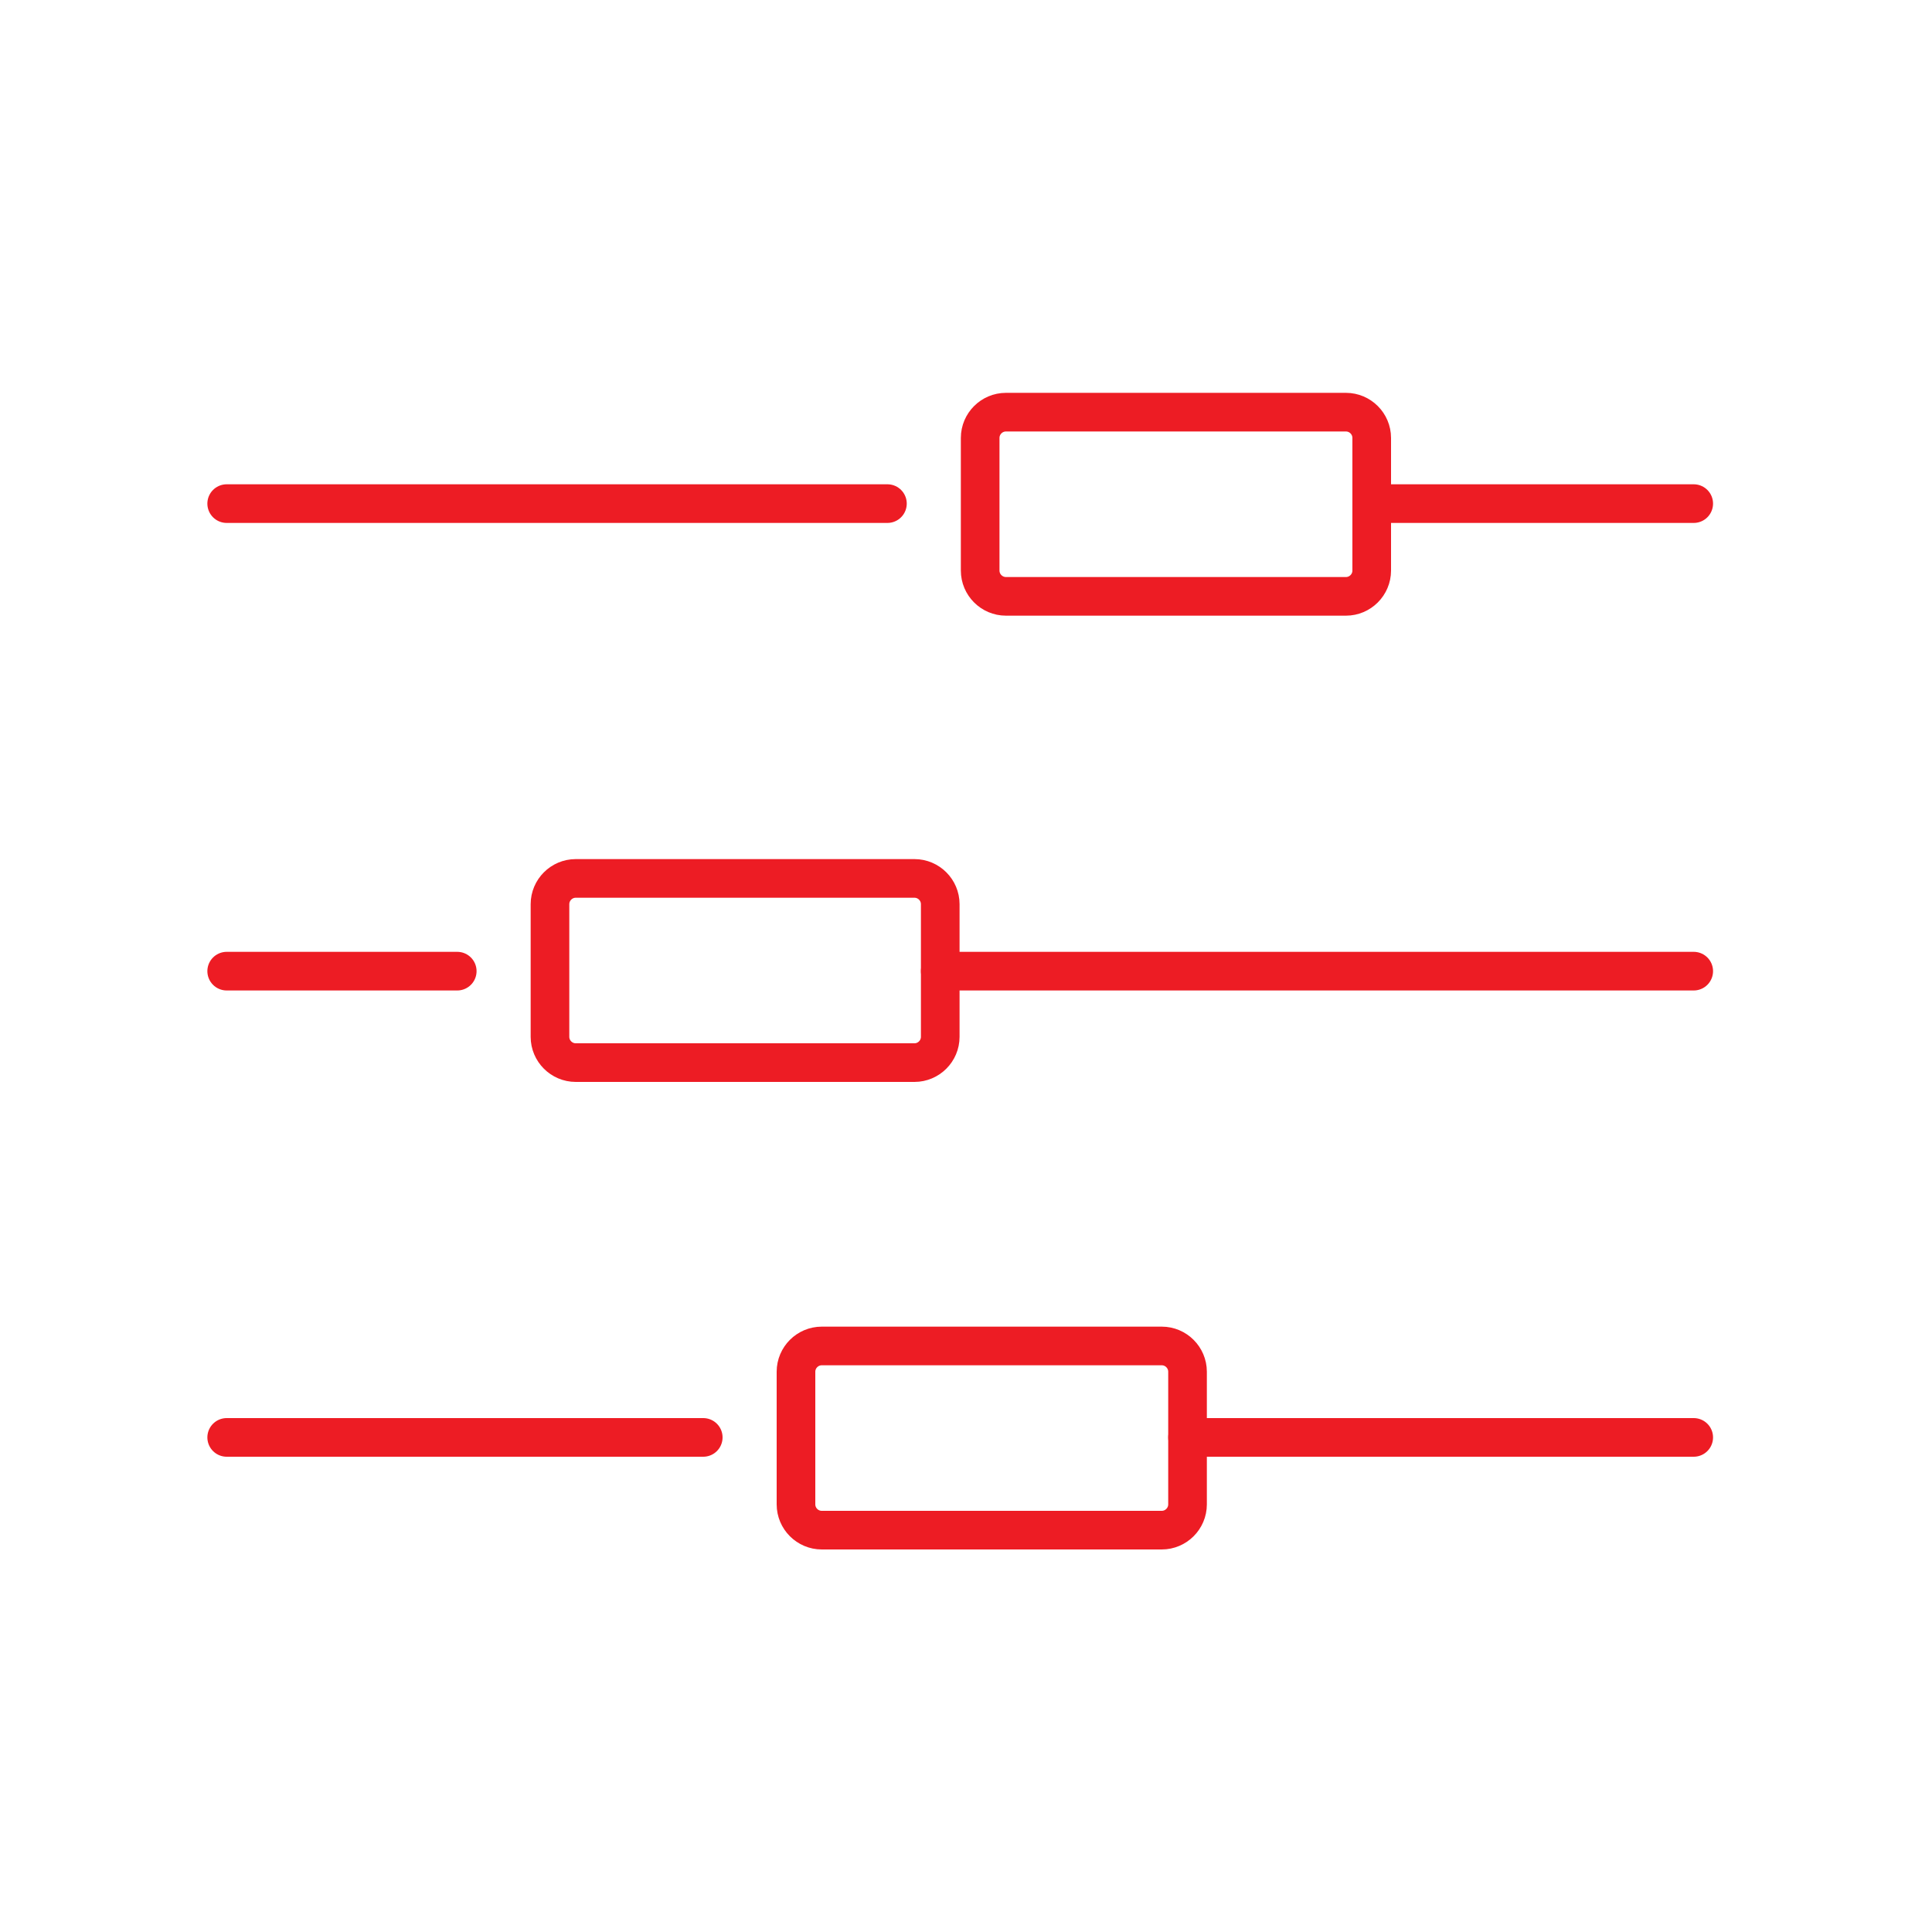 <?xml version="1.0" encoding="UTF-8"?>
<!-- Generator: Adobe Illustrator 27.7.0, SVG Export Plug-In . SVG Version: 6.00 Build 0)  -->
<svg xmlns="http://www.w3.org/2000/svg" xmlns:xlink="http://www.w3.org/1999/xlink" version="1.2" id="Layer_1" x="0px" y="0px" viewBox="0 0 150 150" overflow="visible" xml:space="preserve">
<g>
	<g>
		
			<line fill="none" stroke="#ED1C24" stroke-width="3" stroke-linecap="round" stroke-linejoin="round" stroke-miterlimit="10" x1="131.5" y1="39.1" x2="106.5" y2="39.1"></line>
		
			<line fill="none" stroke="#ED1C24" stroke-width="3" stroke-linecap="round" stroke-linejoin="round" stroke-miterlimit="10" x1="68.9" y1="39.1" x2="17.6" y2="39.1"></line>
		<path fill="none" stroke="#ED1C24" stroke-width="3" stroke-linecap="round" stroke-linejoin="round" stroke-miterlimit="10" d="    M76.1,44.3V34c0-1.1,0.9-2,2-2h26.4c1.1,0,2,0.9,2,2v10.3c0,1.1-0.9,2-2,2H78.1C77,46.3,76.1,45.4,76.1,44.3z"></path>
	</g>
	<g>
		
			<line fill="none" stroke="#ED1C24" stroke-width="3" stroke-linecap="round" stroke-linejoin="round" stroke-miterlimit="10" x1="17.6" y1="75.4" x2="35.5" y2="75.4"></line>
		
			<line fill="none" stroke="#ED1C24" stroke-width="3" stroke-linecap="round" stroke-linejoin="round" stroke-miterlimit="10" x1="73" y1="75.4" x2="131.5" y2="75.4"></line>
		<path fill="none" stroke="#ED1C24" stroke-width="3" stroke-linecap="round" stroke-linejoin="round" stroke-miterlimit="10" d="    M73,70.2v10.3c0,1.1-0.9,2-2,2H44.7c-1.1,0-2-0.9-2-2V70.2c0-1.1,0.9-2,2-2H71C72.1,68.2,73,69.1,73,70.2z"></path>
	</g>
	<g>
		
			<line fill="none" stroke="#ED1C24" stroke-width="3" stroke-linecap="round" stroke-linejoin="round" stroke-miterlimit="10" x1="131.5" y1="111.6" x2="92.2" y2="111.6"></line>
		
			<line fill="none" stroke="#ED1C24" stroke-width="3" stroke-linecap="round" stroke-linejoin="round" stroke-miterlimit="10" x1="54.6" y1="111.6" x2="17.6" y2="111.6"></line>
		<path fill="none" stroke="#ED1C24" stroke-width="3" stroke-linecap="round" stroke-linejoin="round" stroke-miterlimit="10" d="    M61.8,116.8v-10.3c0-1.1,0.9-2,2-2h26.4c1.1,0,2,0.9,2,2v10.3c0,1.1-0.9,2-2,2H63.8C62.7,118.8,61.8,117.9,61.8,116.8z"></path>
	</g>
</g>
</svg>
